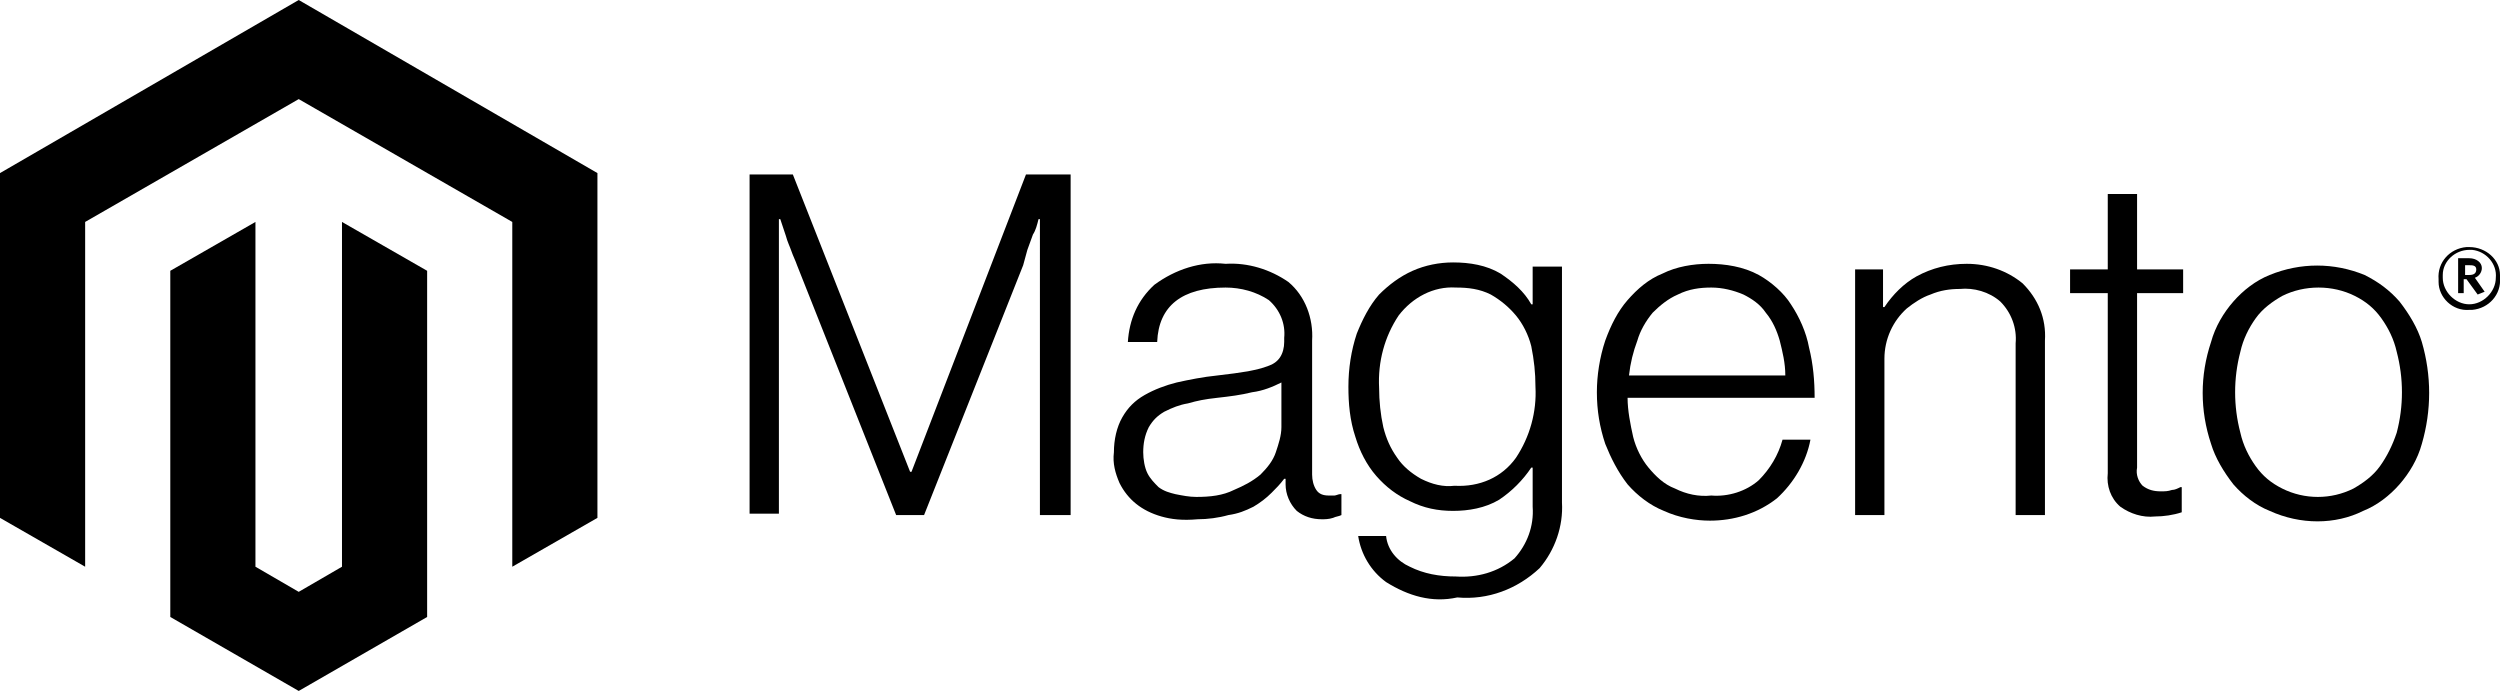 <?xml version="1.0" encoding="utf-8"?>
<!-- Generator: Adobe Illustrator 25.4.5, SVG Export Plug-In . SVG Version: 6.00 Build 0)  -->
<svg version="1.1" id="Layer_1" xmlns="http://www.w3.org/2000/svg" xmlns:xlink="http://www.w3.org/1999/xlink" x="0px" y="0px"
	 viewBox="0 0 179.1 50.1" style="enable-background:new 0 0 179.1 60.1;" xml:space="preserve">
<style type="text/css">
	.st0{fill:#000000;}
	.st1{fill:#000000;}
</style>
<title>Asset 7</title>
<g id="Layer_2_1_">
	<g id="Layer_1-2">
		<polygon class="st0" points="21.4,0 0,12.4 0,37.1 6.1,40.6 6.1,15.9 21.4,7.1 36.7,15.9 36.7,40.6 42.8,37.1 42.8,12.4 		"/>
		<polygon class="st0" points="24.5,40.6 21.4,42.4 18.3,40.6 18.3,15.9 12.2,19.4 12.2,44.2 21.4,49.5 30.6,44.2 30.6,19.4 
			24.5,15.9 		"/>
		<path class="st1" d="M56.8,12.5l8.4,21.3h0.1l8.2-21.3h3.2v24.4h-2.2V15.7h-0.1c-0.1,0.4-0.2,0.8-0.4,1.1l-0.4,1.1L73.3,19
			l-7.1,17.9h-2L57.1,19c-0.1-0.3-0.3-0.7-0.4-1s-0.3-0.7-0.4-1.1l-0.4-1.2h-0.1v21.1h-2.1V12.5H56.8z"/>
		<path class="st1" d="M83.2,37c-0.7-0.2-1.3-0.5-1.8-0.9c-0.5-0.4-0.9-0.9-1.2-1.5c-0.3-0.7-0.5-1.4-0.4-2.2c0-0.9,0.2-1.8,0.6-2.5
			c0.4-0.7,0.9-1.2,1.6-1.6c0.7-0.4,1.5-0.7,2.3-0.9c0.9-0.2,1.9-0.4,2.9-0.5c0.9-0.1,1.6-0.2,2.2-0.3c0.5-0.1,1-0.2,1.5-0.4
			c0.3-0.1,0.6-0.3,0.8-0.6c0.2-0.3,0.3-0.7,0.3-1.1v-0.3c0.1-1-0.3-2-1.1-2.7c-0.9-0.6-2-0.9-3.1-0.9c-3.1,0-4.8,1.3-4.9,3.9h-2.1
			c0.1-1.6,0.7-3,1.9-4.1c1.5-1.1,3.3-1.7,5.1-1.5c1.6-0.1,3.2,0.4,4.5,1.3c1.2,1,1.8,2.6,1.7,4.2v9.6c0,0.4,0.1,0.8,0.3,1.1
			c0.2,0.3,0.5,0.4,0.9,0.4c0.1,0,0.2,0,0.4,0c0.1,0,0.3-0.1,0.4-0.1h0.1v1.5c-0.2,0.1-0.4,0.1-0.6,0.2c-0.3,0.1-0.6,0.1-0.8,0.1
			c-0.7,0-1.3-0.2-1.8-0.6c-0.5-0.5-0.8-1.2-0.8-1.9v-0.4h-0.1c-0.3,0.4-0.6,0.7-0.9,1c-0.4,0.4-0.8,0.7-1.3,1
			c-0.6,0.3-1.1,0.5-1.8,0.6c-0.7,0.2-1.5,0.3-2.2,0.3C84.7,37.3,83.9,37.2,83.2,37 M88.4,35.1c0.7-0.3,1.3-0.6,1.9-1.1
			c0.5-0.5,0.9-1,1.1-1.6c0.2-0.6,0.4-1.2,0.4-1.8v-3.2c-0.6,0.3-1.3,0.6-2.1,0.7c-0.8,0.2-1.6,0.3-2.5,0.4s-1.4,0.2-2.1,0.4
			c-0.6,0.1-1.1,0.3-1.7,0.6c-0.5,0.3-0.8,0.6-1.1,1.1c-0.3,0.6-0.4,1.2-0.4,1.8c0,0.5,0.1,1.1,0.3,1.5c0.2,0.4,0.5,0.7,0.8,1
			c0.4,0.3,0.8,0.4,1.2,0.5c0.5,0.1,1,0.2,1.5,0.2C86.7,35.6,87.6,35.5,88.4,35.1"/>
		<path class="st1" d="M99.3,41.7c-1.1-0.8-1.8-2-2-3.3h2c0.1,1,0.8,1.8,1.7,2.2c1,0.5,2.1,0.7,3.3,0.7c1.5,0.1,3-0.3,4.2-1.3
			c0.9-1,1.4-2.3,1.3-3.7v-2.8h-0.1c-0.6,0.9-1.4,1.7-2.3,2.3c-1,0.6-2.2,0.8-3.3,0.8c-1.1,0-2.1-0.2-3.1-0.7
			c-0.9-0.4-1.7-1-2.4-1.8c-0.7-0.8-1.2-1.8-1.5-2.8c-0.4-1.2-0.5-2.4-0.5-3.6c0-1.3,0.2-2.6,0.6-3.8c0.4-1,0.9-2,1.6-2.8
			c0.7-0.7,1.5-1.3,2.4-1.7c0.9-0.4,1.9-0.6,2.9-0.6c1.2,0,2.4,0.2,3.4,0.8c0.9,0.6,1.7,1.3,2.2,2.2h0.1v-2.7h2.1v16.9
			c0.1,1.7-0.5,3.4-1.6,4.7c-1.6,1.5-3.7,2.3-5.9,2.1C102.6,43.2,100.9,42.7,99.3,41.7 M108.6,32.8c1-1.5,1.5-3.3,1.4-5.1
			c0-1-0.1-1.9-0.3-2.9c-0.2-0.8-0.6-1.6-1.1-2.2c-0.5-0.6-1.1-1.1-1.8-1.5c-0.8-0.4-1.6-0.5-2.5-0.5c-1.6-0.1-3.1,0.7-4.1,2
			c-1,1.5-1.5,3.3-1.4,5.2c0,0.9,0.1,1.9,0.3,2.8c0.2,0.8,0.5,1.5,1,2.2c0.4,0.6,1,1.1,1.7,1.5c0.8,0.4,1.6,0.6,2.4,0.5
			C106,34.9,107.6,34.2,108.6,32.8"/>
		<path class="st1" d="M119.2,36.6c-1-0.4-1.9-1.1-2.6-1.9c-0.7-0.9-1.2-1.9-1.6-2.9c-0.4-1.2-0.6-2.4-0.6-3.7
			c0-1.2,0.2-2.5,0.6-3.7c0.4-1.1,0.9-2.1,1.6-2.9c0.7-0.8,1.5-1.5,2.5-1.9c1-0.5,2.2-0.7,3.3-0.7c1.2,0,2.5,0.2,3.6,0.8
			c0.9,0.5,1.8,1.3,2.3,2.1c0.6,0.9,1.1,2,1.3,3.1c0.3,1.2,0.4,2.4,0.4,3.6h-13.4c0,0.9,0.2,1.9,0.4,2.8c0.2,0.8,0.6,1.6,1.1,2.2
			c0.5,0.6,1.1,1.2,1.9,1.5c0.8,0.4,1.7,0.6,2.6,0.5c1.2,0.1,2.5-0.3,3.4-1.1c0.8-0.8,1.4-1.8,1.7-2.9h2c-0.3,1.6-1.2,3.1-2.4,4.2
			c-1.4,1.1-3.1,1.6-4.8,1.6C121.5,37.3,120.3,37.1,119.2,36.6 M127.5,24.4c-0.2-0.7-0.5-1.4-1-2c-0.4-0.6-1-1-1.6-1.3
			c-0.7-0.3-1.5-0.5-2.3-0.5c-0.8,0-1.6,0.1-2.4,0.5c-0.7,0.3-1.3,0.8-1.8,1.3c-0.5,0.6-0.9,1.3-1.1,2c-0.3,0.8-0.5,1.6-0.6,2.5
			h11.2C127.9,26,127.7,25.2,127.5,24.4"/>
		<path class="st1" d="M134.9,19.3V22h0.1c0.6-0.9,1.4-1.7,2.3-2.2c1.1-0.6,2.3-0.9,3.6-0.9c1.5,0,2.9,0.5,4,1.4
			c1.1,1.1,1.7,2.5,1.6,4.1v12.5h-2.1V24.6c0.1-1.1-0.3-2.2-1.1-3c-0.8-0.7-1.9-1-2.9-0.9c-0.7,0-1.4,0.1-2.1,0.4
			c-0.6,0.2-1.2,0.6-1.7,1c-1,0.9-1.6,2.2-1.6,3.6v11.2h-2.1V19.3H134.9z"/>
		<path class="st1" d="M151.9,36.3c-0.7-0.6-1-1.5-0.9-2.4V21h-2.7v-1.7h2.7v-5.4h2.1v5.4h3.3V21h-3.3v12.5c-0.1,0.5,0.1,1,0.4,1.3
			c0.4,0.3,0.8,0.4,1.3,0.4c0.3,0,0.5,0,0.8-0.1c0.2,0,0.4-0.1,0.6-0.2h0.1v1.8c-0.6,0.2-1.3,0.3-1.9,0.3
			C153.5,37.1,152.6,36.8,151.9,36.3"/>
		<path class="st1" d="M162.6,36.6c-1-0.4-1.9-1.1-2.6-1.9c-0.7-0.9-1.3-1.9-1.6-2.9c-0.8-2.4-0.8-4.9,0-7.3
			c0.3-1.1,0.9-2.1,1.6-2.9c0.7-0.8,1.6-1.5,2.6-1.9c2.2-0.9,4.6-0.9,6.8,0c1,0.5,1.8,1.1,2.5,1.9c0.7,0.9,1.3,1.9,1.6,2.9
			c0.7,2.4,0.7,4.9,0,7.3c-0.3,1.1-0.9,2.1-1.6,2.9c-0.7,0.8-1.6,1.5-2.6,1.9C167.3,37.6,164.8,37.6,162.6,36.6 M168.6,35
			c0.7-0.4,1.4-0.9,1.9-1.6c0.5-0.7,0.9-1.5,1.2-2.4c0.5-1.9,0.5-3.9,0-5.8c-0.2-0.9-0.6-1.7-1.1-2.4c-0.5-0.7-1.1-1.2-1.9-1.6
			c-1.6-0.8-3.6-0.8-5.2,0c-0.7,0.4-1.4,0.9-1.9,1.6c-0.5,0.7-0.9,1.5-1.1,2.4c-0.5,1.9-0.5,3.9,0,5.8c0.2,0.9,0.6,1.7,1.1,2.4
			c0.5,0.7,1.1,1.2,1.9,1.6C165.1,35.8,167,35.8,168.6,35"/>
		<path class="st1" d="M176.9,22.2c-1.2,0.1-2.2-0.9-2.2-2c0-0.1,0-0.2,0-0.2c-0.1-1.2,0.8-2.2,2-2.3c0.1,0,0.1,0,0.2,0
			c1.2,0,2.2,0.9,2.2,2c0,0.1,0,0.2,0,0.2c0.1,1.2-0.8,2.2-2,2.3C177,22.2,176.9,22.2,176.9,22.2 M176.9,17.9c-1,0-1.9,0.8-1.9,1.8
			c0,0.1,0,0.1,0,0.2c0,1,0.9,1.9,1.9,1.9c1,0,1.9-0.9,1.9-1.9c0.1-1-0.7-1.9-1.7-2C177,17.9,176.9,17.9,176.9,17.9 M177.5,21.1
			l-0.8-1.1h-0.2v1h-0.4v-2.5h0.8c0.5,0,0.9,0.3,0.9,0.7c0,0.3-0.2,0.6-0.5,0.7l0.7,1L177.5,21.1z M176.9,19h-0.3v0.7h0.3
			c0.3,0,0.5-0.1,0.5-0.4S177.1,19,176.9,19"/>
	
	</g>
</g>
</svg>

